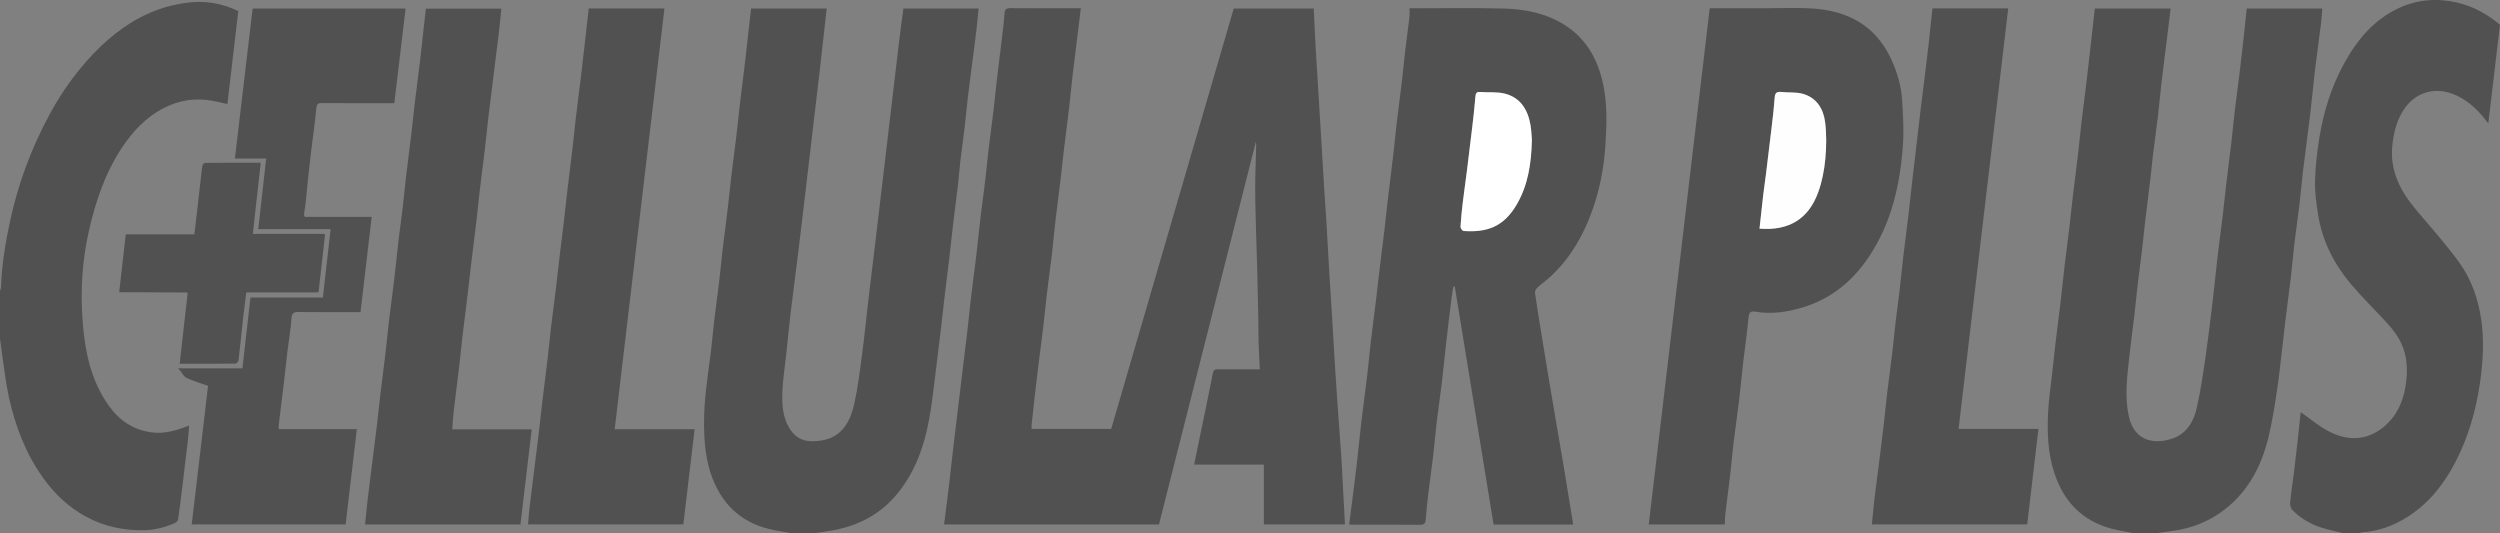 <svg width="150" height="32" viewBox="0 0 150 32" fill="none" xmlns="http://www.w3.org/2000/svg">
<rect x="0" y="0" width="150" height="32" fill="#808080" stroke="none"/>
<g clip-path="url(#clip0_1766_2112)">
<path d="M47.505 32C47.156 31.937 46.807 31.875 46.458 31.809C44.675 31.467 43.445 30.451 42.769 28.751C42.343 27.678 42.248 26.558 42.242 25.416C42.235 24.026 42.452 22.662 42.63 21.292C42.716 20.634 42.765 19.972 42.843 19.313C42.94 18.499 43.055 17.687 43.152 16.873C43.228 16.236 43.284 15.597 43.359 14.959C43.458 14.123 43.572 13.289 43.671 12.453C43.746 11.826 43.803 11.198 43.878 10.573C43.975 9.758 44.088 8.945 44.186 8.13C44.261 7.503 44.321 6.875 44.394 6.249C44.496 5.381 44.608 4.514 44.712 3.646C44.782 3.053 44.845 2.458 44.912 1.864C44.962 1.419 45.013 0.974 45.066 0.512H49.602C49.464 1.741 49.33 2.975 49.188 4.208C49.04 5.491 48.886 6.772 48.735 8.054C48.583 9.339 48.432 10.622 48.281 11.906C48.152 12.998 48.025 14.09 47.891 15.181C47.745 16.367 47.586 17.55 47.444 18.735C47.345 19.562 47.265 20.392 47.178 21.22C47.091 22.048 46.952 22.875 46.938 23.704C46.926 24.376 46.992 25.079 47.354 25.676C47.849 26.492 48.536 26.55 49.297 26.427C50.503 26.231 51.009 25.319 51.249 24.257C51.47 23.284 51.589 22.286 51.72 21.295C51.868 20.185 51.977 19.069 52.108 17.957C52.256 16.696 52.413 15.437 52.563 14.176C52.716 12.894 52.867 11.612 53.019 10.33C53.171 9.048 53.323 7.765 53.474 6.482C53.626 5.198 53.774 3.914 53.929 2.63C54.013 1.93 54.109 1.232 54.203 0.513H58.719C58.672 0.971 58.629 1.433 58.575 1.893C58.52 2.369 58.454 2.843 58.393 3.318C58.286 4.156 58.174 4.993 58.074 5.831C58 6.447 57.946 7.064 57.873 7.68C57.794 8.348 57.698 9.014 57.619 9.682C57.565 10.14 57.537 10.6 57.483 11.057C57.387 11.873 57.277 12.687 57.18 13.503C57.104 14.14 57.041 14.779 56.966 15.416C56.87 16.231 56.764 17.046 56.668 17.861C56.591 18.508 56.525 19.156 56.448 19.803C56.346 20.661 56.24 21.519 56.133 22.377C56.046 23.075 55.967 23.774 55.864 24.469C55.59 26.331 55.069 28.108 53.863 29.594C52.884 30.8 51.59 31.51 50.072 31.801C49.651 31.882 49.224 31.934 48.8 32H47.504L47.505 32Z" fill="#515151"/>
<path d="M128.061 32C127.736 31.937 127.41 31.874 127.084 31.81C125.142 31.426 123.887 30.272 123.263 28.388C122.871 27.204 122.829 25.984 122.885 24.76C122.921 23.981 123.043 23.205 123.127 22.428C123.194 21.811 123.257 21.194 123.331 20.578C123.432 19.732 123.546 18.887 123.646 18.04C123.72 17.414 123.776 16.785 123.85 16.159C123.951 15.312 124.065 14.467 124.166 13.62C124.239 13.016 124.296 12.409 124.368 11.804C124.47 10.947 124.584 10.091 124.685 9.234C124.758 8.608 124.814 7.979 124.887 7.353C124.981 6.557 125.088 5.763 125.184 4.967C125.261 4.33 125.332 3.692 125.404 3.055C125.473 2.438 125.541 1.821 125.61 1.205C125.636 0.981 125.664 0.758 125.693 0.513H130.237C130.16 1.146 130.085 1.778 130.007 2.41C129.901 3.268 129.788 4.125 129.688 4.983C129.613 5.62 129.56 6.259 129.484 6.896C129.387 7.711 129.274 8.524 129.174 9.339C129.121 9.774 129.085 10.211 129.033 10.646C128.932 11.494 128.821 12.34 128.721 13.188C128.647 13.814 128.587 14.442 128.513 15.069C128.435 15.725 128.343 16.38 128.266 17.037C128.191 17.676 128.133 18.317 128.058 18.956C127.964 19.761 127.85 20.564 127.763 21.37C127.632 22.576 127.465 23.782 127.733 24.993C128.05 26.42 129.189 26.695 130.317 26.322C131.193 26.033 131.617 25.309 131.805 24.478C132.04 23.441 132.19 22.384 132.343 21.33C132.51 20.181 132.645 19.027 132.783 17.875C132.882 17.047 132.957 16.217 133.054 15.389C133.149 14.583 133.261 13.78 133.358 12.975C133.434 12.349 133.494 11.721 133.569 11.095C133.671 10.236 133.784 9.378 133.885 8.519C133.958 7.893 134.014 7.265 134.088 6.64C134.188 5.804 134.301 4.969 134.404 4.134C134.474 3.561 134.54 2.988 134.603 2.415C134.672 1.788 134.736 1.161 134.804 0.514H139.336C139.314 0.791 139.303 1.075 139.268 1.356C139.145 2.339 139.006 3.321 138.888 4.304C138.789 5.132 138.72 5.964 138.62 6.792C138.481 7.955 138.318 9.117 138.177 10.281C138.098 10.928 138.05 11.579 137.973 12.227C137.877 13.031 137.757 13.832 137.661 14.637C137.582 15.295 137.532 15.957 137.454 16.615C137.358 17.43 137.244 18.243 137.144 19.058C137.072 19.64 137.013 20.225 136.943 20.808C136.837 21.699 136.75 22.593 136.613 23.479C136.465 24.436 136.321 25.398 136.084 26.335C135.684 27.919 134.955 29.34 133.682 30.407C132.683 31.245 131.518 31.724 130.222 31.873C129.932 31.907 129.644 31.956 129.355 31.999C128.923 31.999 128.491 31.999 128.059 31.999L128.061 32Z" fill="#515151"/>
<path d="M140.634 32C140.199 31.891 139.758 31.802 139.33 31.671C138.661 31.466 138.064 31.118 137.565 30.625C137.462 30.524 137.392 30.323 137.406 30.178C137.467 29.542 137.567 28.911 137.646 28.277C137.717 27.704 137.782 27.132 137.846 26.558C137.916 25.926 137.981 25.293 138.042 24.727C138.597 25.113 139.132 25.576 139.743 25.89C140.877 26.473 142.02 26.447 143.042 25.599C143.774 24.991 144.164 24.161 144.322 23.234C144.44 22.545 144.461 21.847 144.279 21.157C144.088 20.427 143.655 19.849 143.158 19.312C142.456 18.552 141.714 17.826 141.048 17.036C140.032 15.83 139.333 14.45 139.086 12.874C138.982 12.211 138.884 11.535 138.901 10.868C138.921 10.017 139.02 9.162 139.153 8.319C139.402 6.745 139.865 5.235 140.635 3.831C141.425 2.391 142.435 1.164 143.962 0.469C144.803 0.086 145.676 -0.065 146.62 0.023C147.703 0.123 148.649 0.494 149.52 1.114C149.675 1.224 149.822 1.348 150 1.487C149.769 3.433 149.535 5.401 149.296 7.411C148.785 6.702 148.199 6.119 147.44 5.752C146.174 5.139 144.871 5.482 144.139 6.717C143.78 7.324 143.623 7.987 143.544 8.687C143.37 10.239 144.023 11.467 144.972 12.597C145.833 13.621 146.729 14.619 147.517 15.697C148.269 16.725 148.694 17.913 148.877 19.196C149.055 20.443 148.983 21.67 148.808 22.908C148.568 24.609 148.102 26.233 147.308 27.755C146.609 29.097 145.685 30.251 144.386 31.053C143.567 31.559 142.678 31.882 141.706 31.94C141.65 31.944 141.596 31.978 141.542 31.998C141.239 31.998 140.937 31.998 140.634 31.998V32Z" fill="#515151"/>
<path d="M0 17.457C0.021 17.38 0.059 17.304 0.061 17.227C0.109 15.867 0.328 14.533 0.617 13.207C1.097 11.005 1.872 8.913 2.938 6.933C3.494 5.897 4.141 4.919 4.897 4.015C5.739 3.007 6.676 2.114 7.788 1.407C8.84 0.74 9.97 0.327 11.206 0.164C12.296 0.019 13.316 0.189 14.297 0.667C14.079 2.528 13.864 4.369 13.644 6.244C13.347 6.177 13.045 6.098 12.739 6.044C11.723 5.864 10.755 6.005 9.83 6.48C8.762 7.029 7.975 7.871 7.319 8.857C6.286 10.412 5.713 12.148 5.312 13.956C4.939 15.642 4.831 17.352 4.944 19.064C5.068 20.946 5.406 22.788 6.548 24.369C7.179 25.243 8.004 25.794 9.091 25.942C9.878 26.05 10.589 25.822 11.347 25.536C11.321 25.85 11.306 26.144 11.272 26.435C11.169 27.327 11.06 28.218 10.951 29.109C10.867 29.798 10.785 30.488 10.685 31.174C10.674 31.254 10.57 31.349 10.487 31.385C9.911 31.63 9.32 31.797 8.682 31.811C7.427 31.84 6.245 31.595 5.138 30.988C4.104 30.423 3.275 29.632 2.591 28.68C1.539 27.215 0.915 25.559 0.53 23.812C0.347 22.982 0.258 22.131 0.13 21.289C0.082 20.969 0.043 20.648 0 20.326C0 19.37 0 18.413 0 17.457Z" fill="#515151"/>
<path d="M64.851 0.495C64.792 0.975 64.737 1.43 64.681 1.885C64.575 2.743 64.464 3.6 64.363 4.458C64.288 5.097 64.234 5.737 64.159 6.376C64.06 7.212 63.948 8.046 63.847 8.882C63.774 9.487 63.715 10.093 63.643 10.697C63.539 11.555 63.425 12.411 63.324 13.269C63.249 13.906 63.197 14.546 63.122 15.183C63.022 16.022 62.906 16.859 62.806 17.697C62.731 18.313 62.677 18.93 62.604 19.545C62.502 20.392 62.39 21.237 62.285 22.084C62.218 22.623 62.153 23.164 62.092 23.704C62.023 24.309 61.959 24.915 61.895 25.52C61.889 25.584 61.894 25.649 61.894 25.735H66.672C69.121 17.331 71.573 8.922 74.025 0.51H78.824C78.862 1.294 78.894 2.066 78.938 2.837C78.998 3.888 79.067 4.938 79.131 5.989C79.174 6.697 79.218 7.406 79.26 8.114C79.326 9.209 79.388 10.303 79.456 11.398C79.496 12.041 79.547 12.683 79.586 13.326C79.654 14.464 79.713 15.602 79.78 16.741C79.819 17.406 79.868 18.07 79.908 18.734C79.975 19.84 80.037 20.945 80.105 22.051C80.145 22.715 80.19 23.379 80.237 24.044C80.319 25.199 80.407 26.354 80.487 27.51C80.517 27.95 80.533 28.391 80.557 28.831C80.603 29.701 80.649 30.571 80.697 31.462H75.831V27.875H71.649C71.744 27.412 71.83 26.985 71.918 26.56C72.205 25.172 72.501 23.785 72.771 22.394C72.812 22.184 72.892 22.159 73.065 22.16C73.885 22.165 74.706 22.162 75.589 22.162C75.563 21.619 75.532 21.084 75.515 20.55C75.501 20.116 75.51 19.682 75.501 19.248C75.481 18.232 75.46 17.215 75.435 16.199C75.418 15.53 75.39 14.861 75.373 14.192C75.348 13.23 75.314 12.267 75.312 11.305C75.311 10.462 75.352 9.619 75.371 8.776C75.374 8.675 75.362 8.574 75.358 8.484C73.419 16.141 71.48 23.801 69.538 31.469H56.645C56.749 30.648 56.854 29.838 56.952 29.028C57.028 28.402 57.09 27.776 57.163 27.15C57.276 26.186 57.394 25.221 57.51 24.256C57.588 23.608 57.666 22.96 57.744 22.312C57.85 21.434 57.961 20.557 58.063 19.678C58.136 19.051 58.192 18.422 58.267 17.796C58.365 16.97 58.48 16.147 58.578 15.322C58.675 14.514 58.753 13.704 58.848 12.896C58.923 12.262 59.018 11.629 59.094 10.994C59.169 10.358 59.226 9.718 59.301 9.082C59.401 8.246 59.516 7.412 59.616 6.576C59.69 5.96 59.747 5.342 59.819 4.726C59.92 3.868 60.029 3.012 60.132 2.155C60.184 1.719 60.24 1.285 60.267 0.847C60.282 0.604 60.334 0.486 60.615 0.489C62.018 0.503 63.422 0.496 64.851 0.496V0.495Z" fill="#515151"/>
<path d="M94.39 31.473H89.615C88.839 26.717 88.063 21.954 87.286 17.192C87.259 17.192 87.231 17.192 87.203 17.192C87.17 17.391 87.13 17.59 87.106 17.79C86.995 18.681 86.884 19.572 86.782 20.464C86.688 21.282 86.614 22.102 86.516 22.919C86.42 23.726 86.298 24.529 86.201 25.336C86.123 25.983 86.075 26.635 85.998 27.283C85.903 28.086 85.786 28.888 85.689 29.692C85.631 30.17 85.584 30.65 85.55 31.131C85.534 31.368 85.481 31.491 85.2 31.488C83.871 31.473 82.543 31.481 81.214 31.481C81.129 31.481 81.045 31.473 80.95 31.468C81.1 30.29 81.253 29.129 81.393 27.965C81.493 27.127 81.566 26.284 81.665 25.446C81.783 24.451 81.921 23.458 82.04 22.463C82.117 21.824 82.17 21.183 82.245 20.544C82.341 19.718 82.452 18.895 82.553 18.069C82.625 17.474 82.689 16.879 82.76 16.284C82.862 15.437 82.972 14.59 83.072 13.742C83.145 13.127 83.206 12.51 83.279 11.894C83.382 11.026 83.495 10.159 83.596 9.29C83.669 8.664 83.725 8.035 83.799 7.409C83.899 6.561 84.015 5.716 84.115 4.869C84.19 4.242 84.244 3.614 84.319 2.987C84.396 2.332 84.49 1.678 84.568 1.023C84.587 0.863 84.571 0.699 84.571 0.495C84.688 0.495 84.792 0.495 84.895 0.495C86.667 0.497 88.439 0.466 90.209 0.511C91.497 0.543 92.758 0.793 93.872 1.494C95.154 2.299 95.848 3.523 96.172 4.976C96.454 6.243 96.404 7.524 96.317 8.807C96.228 10.125 95.972 11.407 95.529 12.649C95.006 14.113 94.245 15.432 93.119 16.514C92.842 16.781 92.521 17.002 92.236 17.261C92.159 17.331 92.087 17.471 92.1 17.566C92.203 18.308 92.325 19.046 92.445 19.784C92.608 20.787 92.772 21.79 92.938 22.793C93.069 23.582 93.203 24.371 93.338 25.159C93.505 26.136 93.678 27.112 93.841 28.09C94.028 29.215 94.207 30.34 94.391 31.473H94.39ZM91.913 8.4C91.894 8.192 91.887 7.846 91.83 7.508C91.676 6.597 91.239 5.869 90.311 5.623C89.836 5.497 89.314 5.557 88.814 5.519C88.576 5.5 88.538 5.607 88.522 5.821C88.474 6.44 88.4 7.057 88.328 7.674C88.226 8.552 88.118 9.43 88.008 10.307C87.931 10.919 87.84 11.53 87.767 12.143C87.709 12.631 87.658 13.12 87.63 13.611C87.625 13.693 87.745 13.854 87.816 13.859C89.213 13.955 90.23 13.617 91.021 12.241C91.676 11.1 91.878 9.838 91.914 8.4H91.913Z" fill="#515151"/>
<path d="M103.486 31.468H98.925C100.144 21.147 101.363 10.825 102.583 0.495C103.708 0.495 104.786 0.495 105.865 0.495C106.825 0.496 107.789 0.448 108.746 0.51C110.886 0.648 112.561 1.544 113.495 3.598C113.854 4.388 114.083 5.204 114.132 6.063C114.181 6.915 114.236 7.774 114.18 8.623C114.021 11.043 113.5 13.365 112.127 15.418C111.14 16.894 109.83 17.952 108.12 18.457C107.21 18.726 106.279 18.867 105.326 18.7C105.081 18.657 104.946 18.709 104.917 19.018C104.837 19.889 104.706 20.756 104.605 21.625C104.509 22.442 104.435 23.262 104.338 24.078C104.241 24.892 104.119 25.703 104.02 26.518C103.944 27.146 103.894 27.777 103.821 28.405C103.726 29.22 103.618 30.034 103.52 30.848C103.497 31.041 103.498 31.236 103.485 31.467L103.486 31.468ZM105.57 13.719C107.325 13.857 108.506 13.149 109.093 11.535C109.322 10.902 109.453 10.217 109.517 9.545C109.587 8.811 109.598 8.055 109.506 7.325C109.405 6.519 108.984 5.847 108.143 5.622C107.739 5.515 107.295 5.566 106.873 5.518C106.543 5.48 106.492 5.634 106.473 5.92C106.43 6.548 106.351 7.174 106.279 7.8C106.177 8.678 106.069 9.556 105.96 10.434C105.906 10.867 105.839 11.299 105.788 11.732C105.711 12.389 105.644 13.046 105.57 13.719Z" fill="#515151"/>
<path d="M10.759 22.1H14.546C14.708 20.667 14.866 19.27 15.027 17.853H19.372C19.528 16.479 19.682 15.126 19.839 13.746H15.496C15.655 12.326 15.812 10.932 15.971 9.51H14.094C14.45 6.495 14.803 3.511 15.158 0.511H24.336C24.112 2.394 23.888 4.275 23.659 6.191C23.446 6.191 23.245 6.191 23.043 6.191C21.801 6.191 20.559 6.197 19.317 6.185C19.068 6.183 19.002 6.247 18.978 6.509C18.902 7.347 18.776 8.18 18.675 9.016C18.604 9.609 18.539 10.203 18.474 10.797C18.403 11.456 18.367 12.121 18.253 12.772C18.197 13.089 18.369 13.01 18.511 13.011C19.677 13.015 20.843 13.013 22.01 13.013C22.094 13.013 22.179 13.013 22.302 13.013C22.078 14.926 21.856 16.817 21.631 18.727C20.383 18.727 19.153 18.736 17.925 18.72C17.612 18.716 17.507 18.792 17.486 19.129C17.444 19.788 17.323 20.441 17.244 21.097C17.174 21.669 17.12 22.243 17.052 22.814C16.946 23.705 16.833 24.595 16.726 25.485C16.717 25.56 16.725 25.636 16.725 25.748H21.412C21.185 27.672 20.962 29.558 20.737 31.462H11.503C11.833 28.666 12.162 25.88 12.484 23.148C12.046 22.992 11.598 22.87 11.189 22.671C11.006 22.581 10.897 22.337 10.754 22.164C10.759 22.143 10.761 22.121 10.761 22.099L10.759 22.1Z" fill="#515151"/>
<path d="M41.678 25.752C41.45 27.671 41.226 29.556 41 31.462H31.683C31.712 31.133 31.734 30.796 31.772 30.462C31.848 29.805 31.934 29.149 32.015 28.493C32.12 27.647 32.229 26.801 32.33 25.954C32.403 25.35 32.462 24.744 32.534 24.139C32.637 23.282 32.75 22.425 32.852 21.567C32.925 20.951 32.98 20.333 33.053 19.718C33.153 18.881 33.266 18.046 33.367 17.21C33.439 16.617 33.5 16.022 33.571 15.428C33.652 14.749 33.741 14.071 33.821 13.392C33.893 12.786 33.953 12.18 34.025 11.574C34.128 10.706 34.24 9.838 34.342 8.97C34.414 8.354 34.471 7.737 34.544 7.121C34.645 6.264 34.758 5.408 34.862 4.551C34.932 3.979 34.995 3.406 35.061 2.833C35.149 2.061 35.236 1.289 35.324 0.507H39.868C38.873 8.921 37.878 17.321 36.881 25.752H41.677H41.678Z" fill="#515151"/>
<path d="M115.947 0.503H120.494C119.501 8.912 118.509 17.309 117.514 25.737H122.305C122.079 27.666 121.857 29.557 121.633 31.465H112.314C112.362 30.979 112.402 30.494 112.458 30.011C112.532 29.376 112.621 28.743 112.701 28.109C112.809 27.252 112.918 26.395 113.019 25.537C113.092 24.911 113.147 24.283 113.222 23.657C113.321 22.83 113.435 22.005 113.534 21.177C113.609 20.551 113.666 19.923 113.74 19.297C113.817 18.641 113.911 17.986 113.988 17.33C114.062 16.693 114.119 16.053 114.194 15.416C114.293 14.579 114.406 13.745 114.506 12.908C114.58 12.293 114.64 11.677 114.711 11.061C114.803 10.265 114.898 9.47 114.991 8.674C115.071 7.994 115.147 7.315 115.23 6.635C115.333 5.788 115.443 4.941 115.547 4.093C115.616 3.531 115.683 2.969 115.745 2.406C115.815 1.781 115.878 1.155 115.947 0.502V0.503Z" fill="#515151"/>
<path d="M27.136 25.761H31.903C31.676 27.676 31.452 29.567 31.227 31.469H21.902C21.954 30.973 21.999 30.488 22.055 30.005C22.131 29.359 22.214 28.715 22.295 28.07C22.4 27.235 22.508 26.399 22.609 25.563C22.682 24.959 22.741 24.352 22.813 23.748C22.916 22.891 23.029 22.034 23.131 21.177C23.204 20.549 23.259 19.92 23.334 19.293C23.433 18.465 23.549 17.639 23.648 16.811C23.744 16.002 23.822 15.19 23.917 14.379C23.993 13.735 24.088 13.092 24.164 12.447C24.24 11.809 24.296 11.168 24.371 10.53C24.469 9.694 24.582 8.859 24.682 8.022C24.755 7.408 24.815 6.791 24.888 6.176C24.99 5.329 25.103 4.484 25.204 3.638C25.277 3.033 25.338 2.428 25.405 1.823C25.452 1.398 25.501 0.974 25.553 0.521H30.079C30.031 1.001 29.99 1.477 29.934 1.952C29.856 2.62 29.767 3.287 29.683 3.955C29.554 4.994 29.422 6.033 29.298 7.073C29.225 7.689 29.171 8.306 29.098 8.921C28.999 9.758 28.886 10.592 28.786 11.429C28.712 12.055 28.654 12.683 28.58 13.309C28.482 14.135 28.374 14.96 28.275 15.786C28.201 16.401 28.138 17.018 28.063 17.634C27.961 18.483 27.848 19.33 27.748 20.179C27.674 20.806 27.618 21.436 27.543 22.063C27.442 22.92 27.325 23.776 27.226 24.633C27.183 24.994 27.167 25.358 27.136 25.761Z" fill="#515151"/>
<path d="M19.504 14.07C19.375 15.219 19.245 16.368 19.115 17.516C19.094 17.526 19.073 17.535 19.051 17.545H14.775C14.711 18.07 14.642 18.592 14.584 19.114C14.492 19.947 14.411 20.782 14.312 21.615C14.302 21.691 14.195 21.816 14.131 21.816C13.011 21.828 11.891 21.826 10.779 21.826C10.942 20.395 11.101 18.993 11.26 17.591C11.243 17.577 11.225 17.563 11.208 17.549C9.967 17.544 8.726 17.538 7.485 17.532C7.378 17.532 7.272 17.532 7.152 17.532C7.284 16.366 7.413 15.226 7.545 14.058H11.662C11.729 13.488 11.797 12.939 11.859 12.389C11.951 11.576 12.036 10.763 12.137 9.951C12.146 9.883 12.246 9.773 12.305 9.772C13.403 9.762 14.501 9.764 15.644 9.764C15.485 11.196 15.33 12.592 15.171 14.031C16.601 14.031 18.019 14.031 19.436 14.031C19.459 14.044 19.481 14.057 19.503 14.069L19.504 14.07Z" fill="#515151"/>
<path d="M19.504 14.07C19.482 14.057 19.459 14.044 19.436 14.032C19.459 14.044 19.482 14.057 19.504 14.07Z" fill="#F1B6A8"/>
<path d="M10.76 22.1C10.76 22.122 10.758 22.143 10.753 22.164C10.738 22.145 10.723 22.127 10.708 22.108C10.725 22.105 10.742 22.103 10.76 22.1Z" fill="#141312"/>
<path d="M91.914 8.4C91.879 9.838 91.676 11.1 91.021 12.242C90.231 13.618 89.213 13.955 87.816 13.86C87.746 13.855 87.626 13.694 87.63 13.611C87.659 13.121 87.71 12.632 87.767 12.144C87.84 11.531 87.931 10.92 88.008 10.307C88.119 9.43 88.227 8.553 88.329 7.674C88.401 7.058 88.475 6.44 88.522 5.821C88.538 5.608 88.576 5.501 88.814 5.519C89.314 5.558 89.836 5.498 90.311 5.623C91.24 5.869 91.676 6.598 91.831 7.509C91.888 7.846 91.895 8.193 91.913 8.4H91.914Z" fill="white"/>
<path d="M105.57 13.719C105.644 13.046 105.712 12.389 105.789 11.733C105.84 11.299 105.907 10.867 105.96 10.434C106.069 9.556 106.177 8.678 106.279 7.8C106.352 7.174 106.431 6.548 106.473 5.92C106.492 5.634 106.544 5.479 106.873 5.518C107.296 5.567 107.739 5.515 108.143 5.622C108.985 5.847 109.405 6.519 109.506 7.325C109.598 8.055 109.588 8.811 109.518 9.546C109.454 10.217 109.323 10.903 109.093 11.535C108.506 13.149 107.325 13.857 105.57 13.719Z" fill="#FEFEFE"/>
</g>
<defs>
<clipPath id="clip0_1766_2112">
<rect width="150" height="32" fill="white"/>
</clipPath>
</defs>
</svg>
